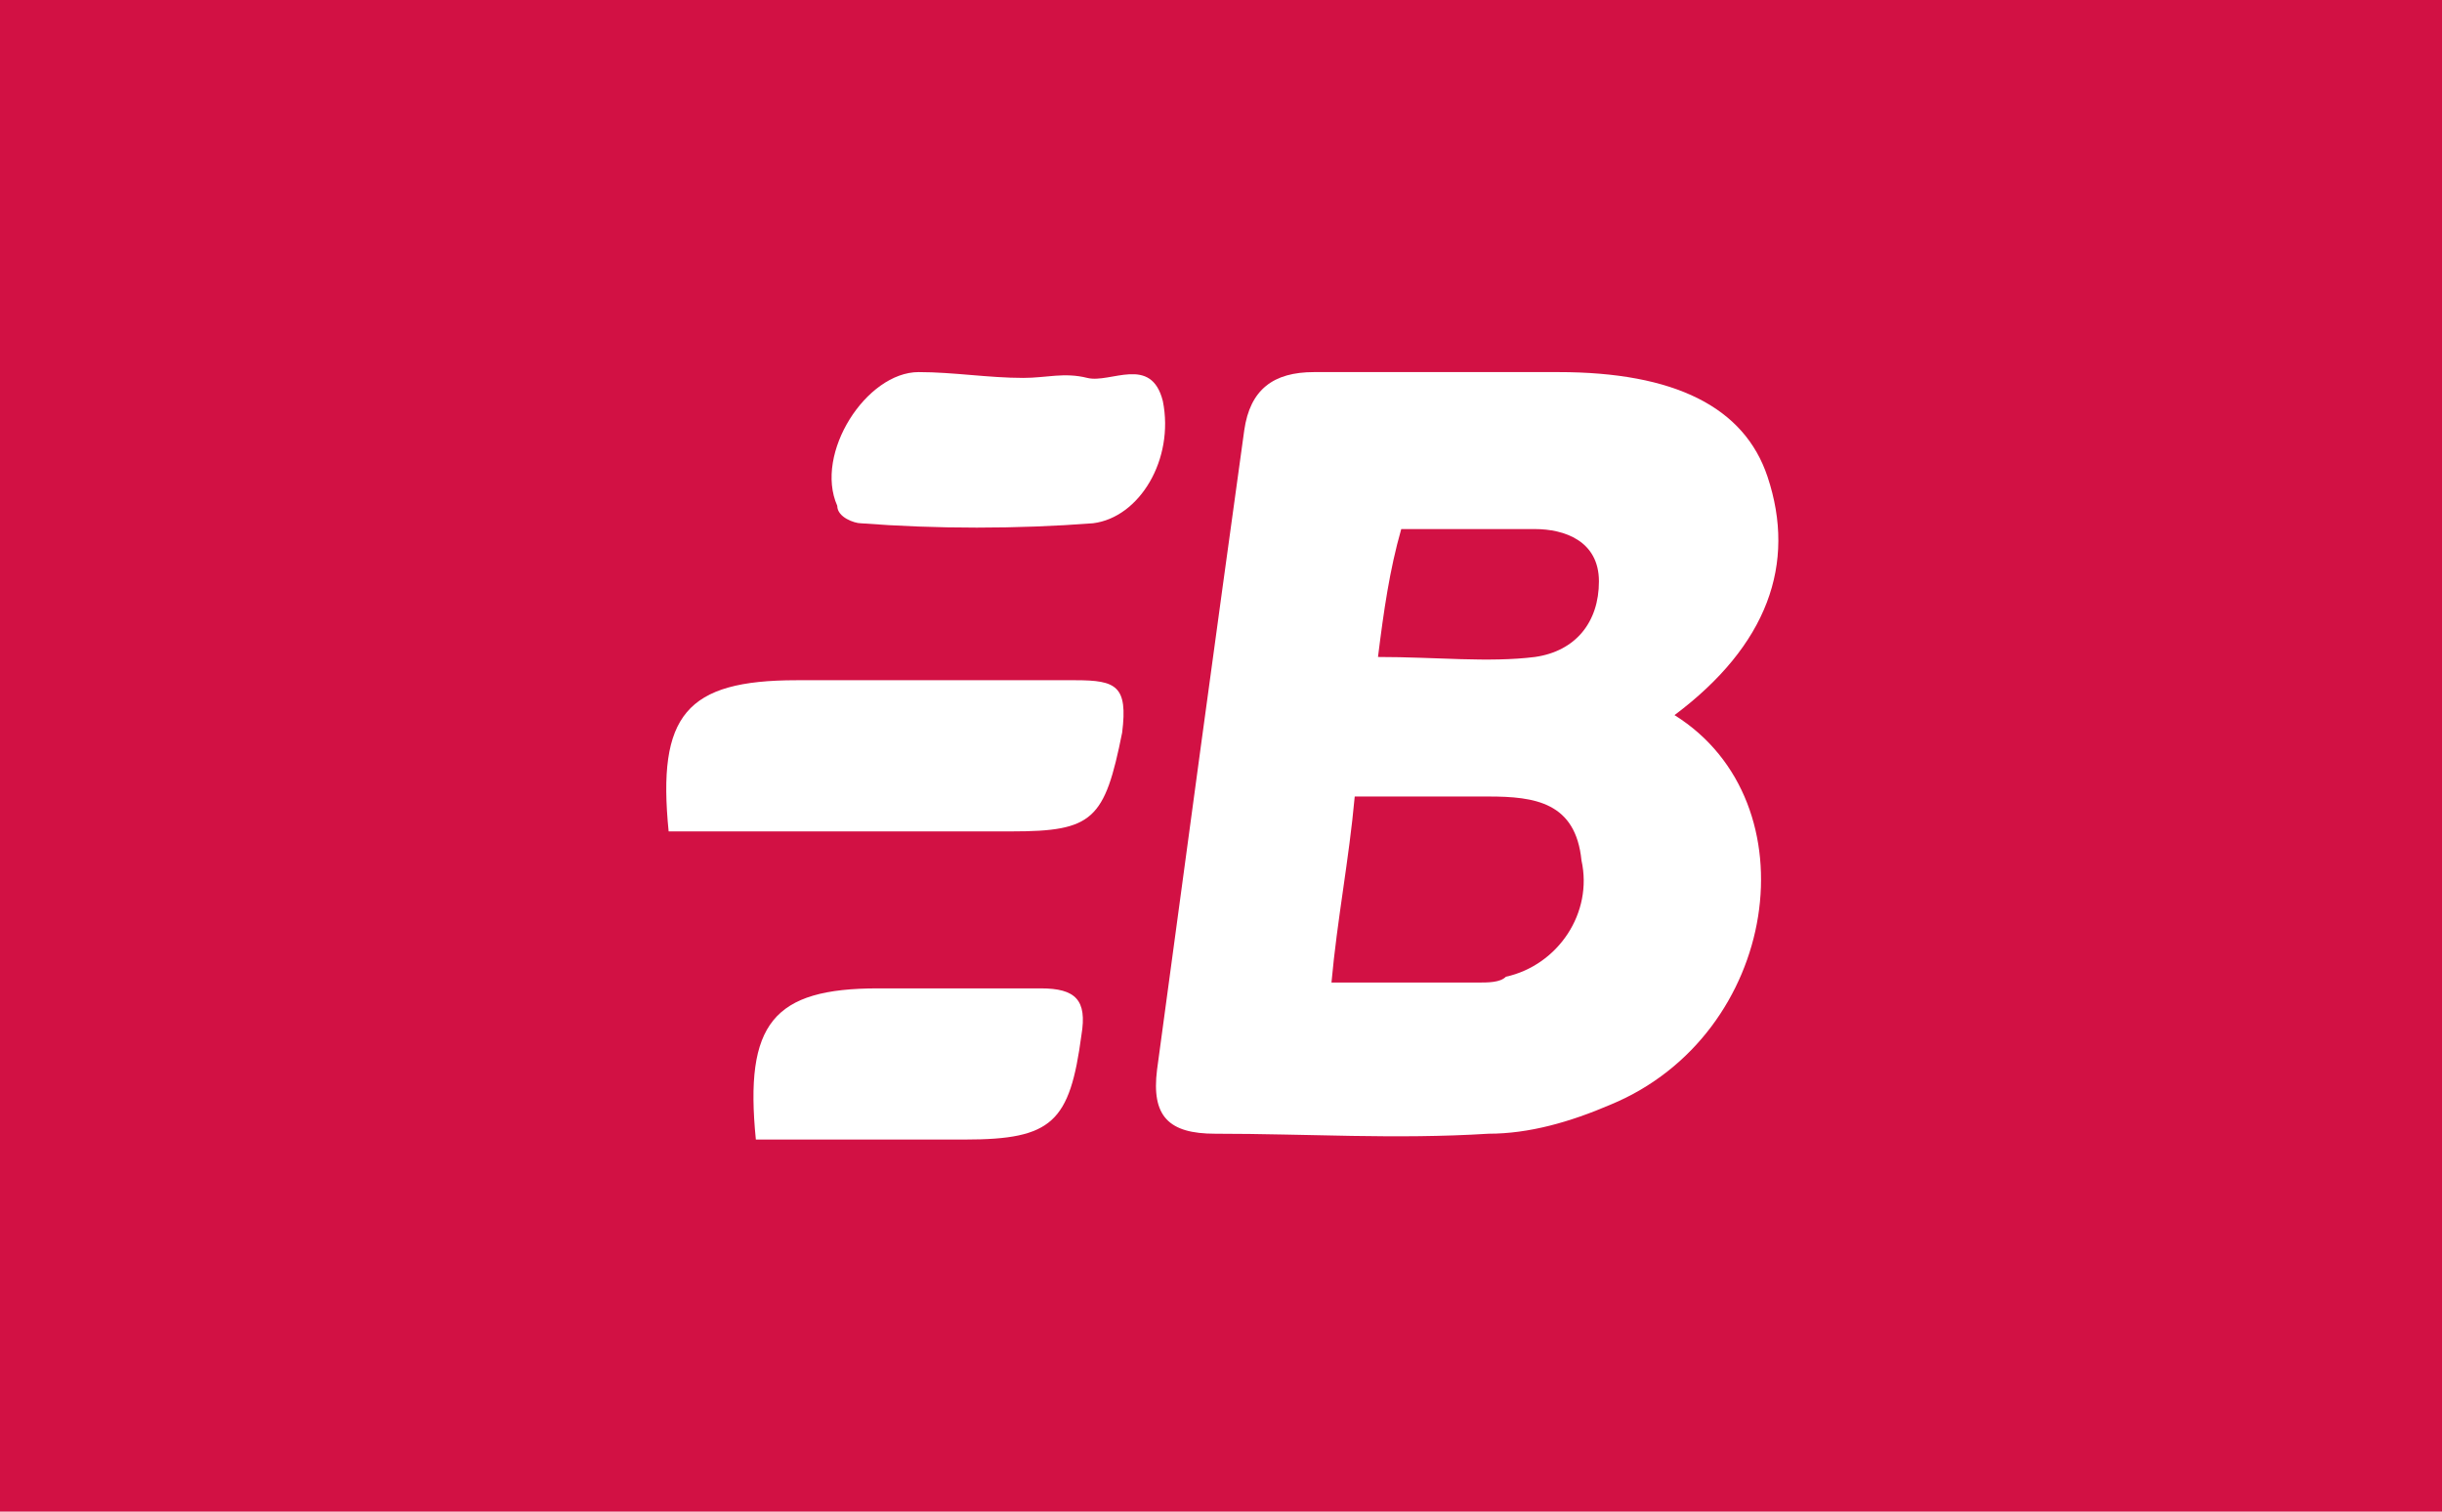 <?xml version="1.0" encoding="utf-8"?>
<!-- Generator: Adobe Illustrator 21.0.2, SVG Export Plug-In . SVG Version: 6.00 Build 0)  -->
<svg version="1.1" id="Layer_1" xmlns="http://www.w3.org/2000/svg" xmlns:xlink="http://www.w3.org/1999/xlink" x="0px" y="0px"
	 width="42px" height="26px" viewBox="0 0 42 26" style="enable-background:new 0 0 42 26;" xml:space="preserve">
<style type="text/css">
	.st0{fill:#D21144;}
	.st1{fill:#FFFFFF;}
</style>
<rect class="st0" width="42" height="26"/>
<g>
	<path class="st1" d="M28.8,12.3c2.4,1.5,1.8,5.5-1.1,6.7c-0.7,0.3-1.4,0.5-2.1,0.5c-1.6,0.1-3.1,0-4.7,0c-0.8,0-1.1-0.3-1-1.1
		c0.5-3.7,1-7.4,1.5-11c0.1-0.7,0.5-1,1.2-1c1.4,0,2.8,0,4.2,0c2,0,3.2,0.6,3.6,1.8C30.9,9.7,30.4,11.1,28.8,12.3z M22.9,16.9
		c0.9,0,1.7,0,2.5,0c0.2,0,0.4,0,0.5-0.1c0.9-0.2,1.5-1.1,1.3-2c-0.1-1-0.8-1.1-1.6-1.1c-0.8,0-1.5,0-2.3,0
		C23.2,14.8,23,15.8,22.9,16.9z M23.7,11.3c1,0,1.9,0.1,2.7,0c0.7-0.1,1.1-0.6,1.1-1.3c0-0.7-0.6-0.9-1.1-0.9c-0.8,0-1.5,0-2.3,0
		C23.9,9.8,23.8,10.5,23.7,11.3z"/>
	<path class="st1" d="M11.5,14.3c-0.2-2,0.3-2.6,2.2-2.6c1.6,0,3.2,0,4.8,0c0.7,0,0.9,0.1,0.8,0.9c-0.3,1.5-0.5,1.7-1.9,1.7
		C15.4,14.3,13.4,14.3,11.5,14.3z"/>
	<path class="st1" d="M17.6,6.5c0.4,0,0.7-0.1,1.1,0c0.4,0.1,1.1-0.4,1.3,0.4c0.2,1-0.4,2-1.2,2.1c-1.3,0.1-2.7,0.1-4,0
		c-0.1,0-0.4-0.1-0.4-0.3c-0.4-0.9,0.5-2.3,1.4-2.3C16.4,6.4,17,6.5,17.6,6.5z"/>
	<path class="st1" d="M13,19.6c-0.2-2,0.3-2.6,2.1-2.6c0.9,0,1.8,0,2.8,0c0.6,0,0.8,0.2,0.7,0.8c-0.2,1.5-0.5,1.8-2,1.8
		C15.3,19.6,14.1,19.6,13,19.6z"/>
</g>
</svg>
